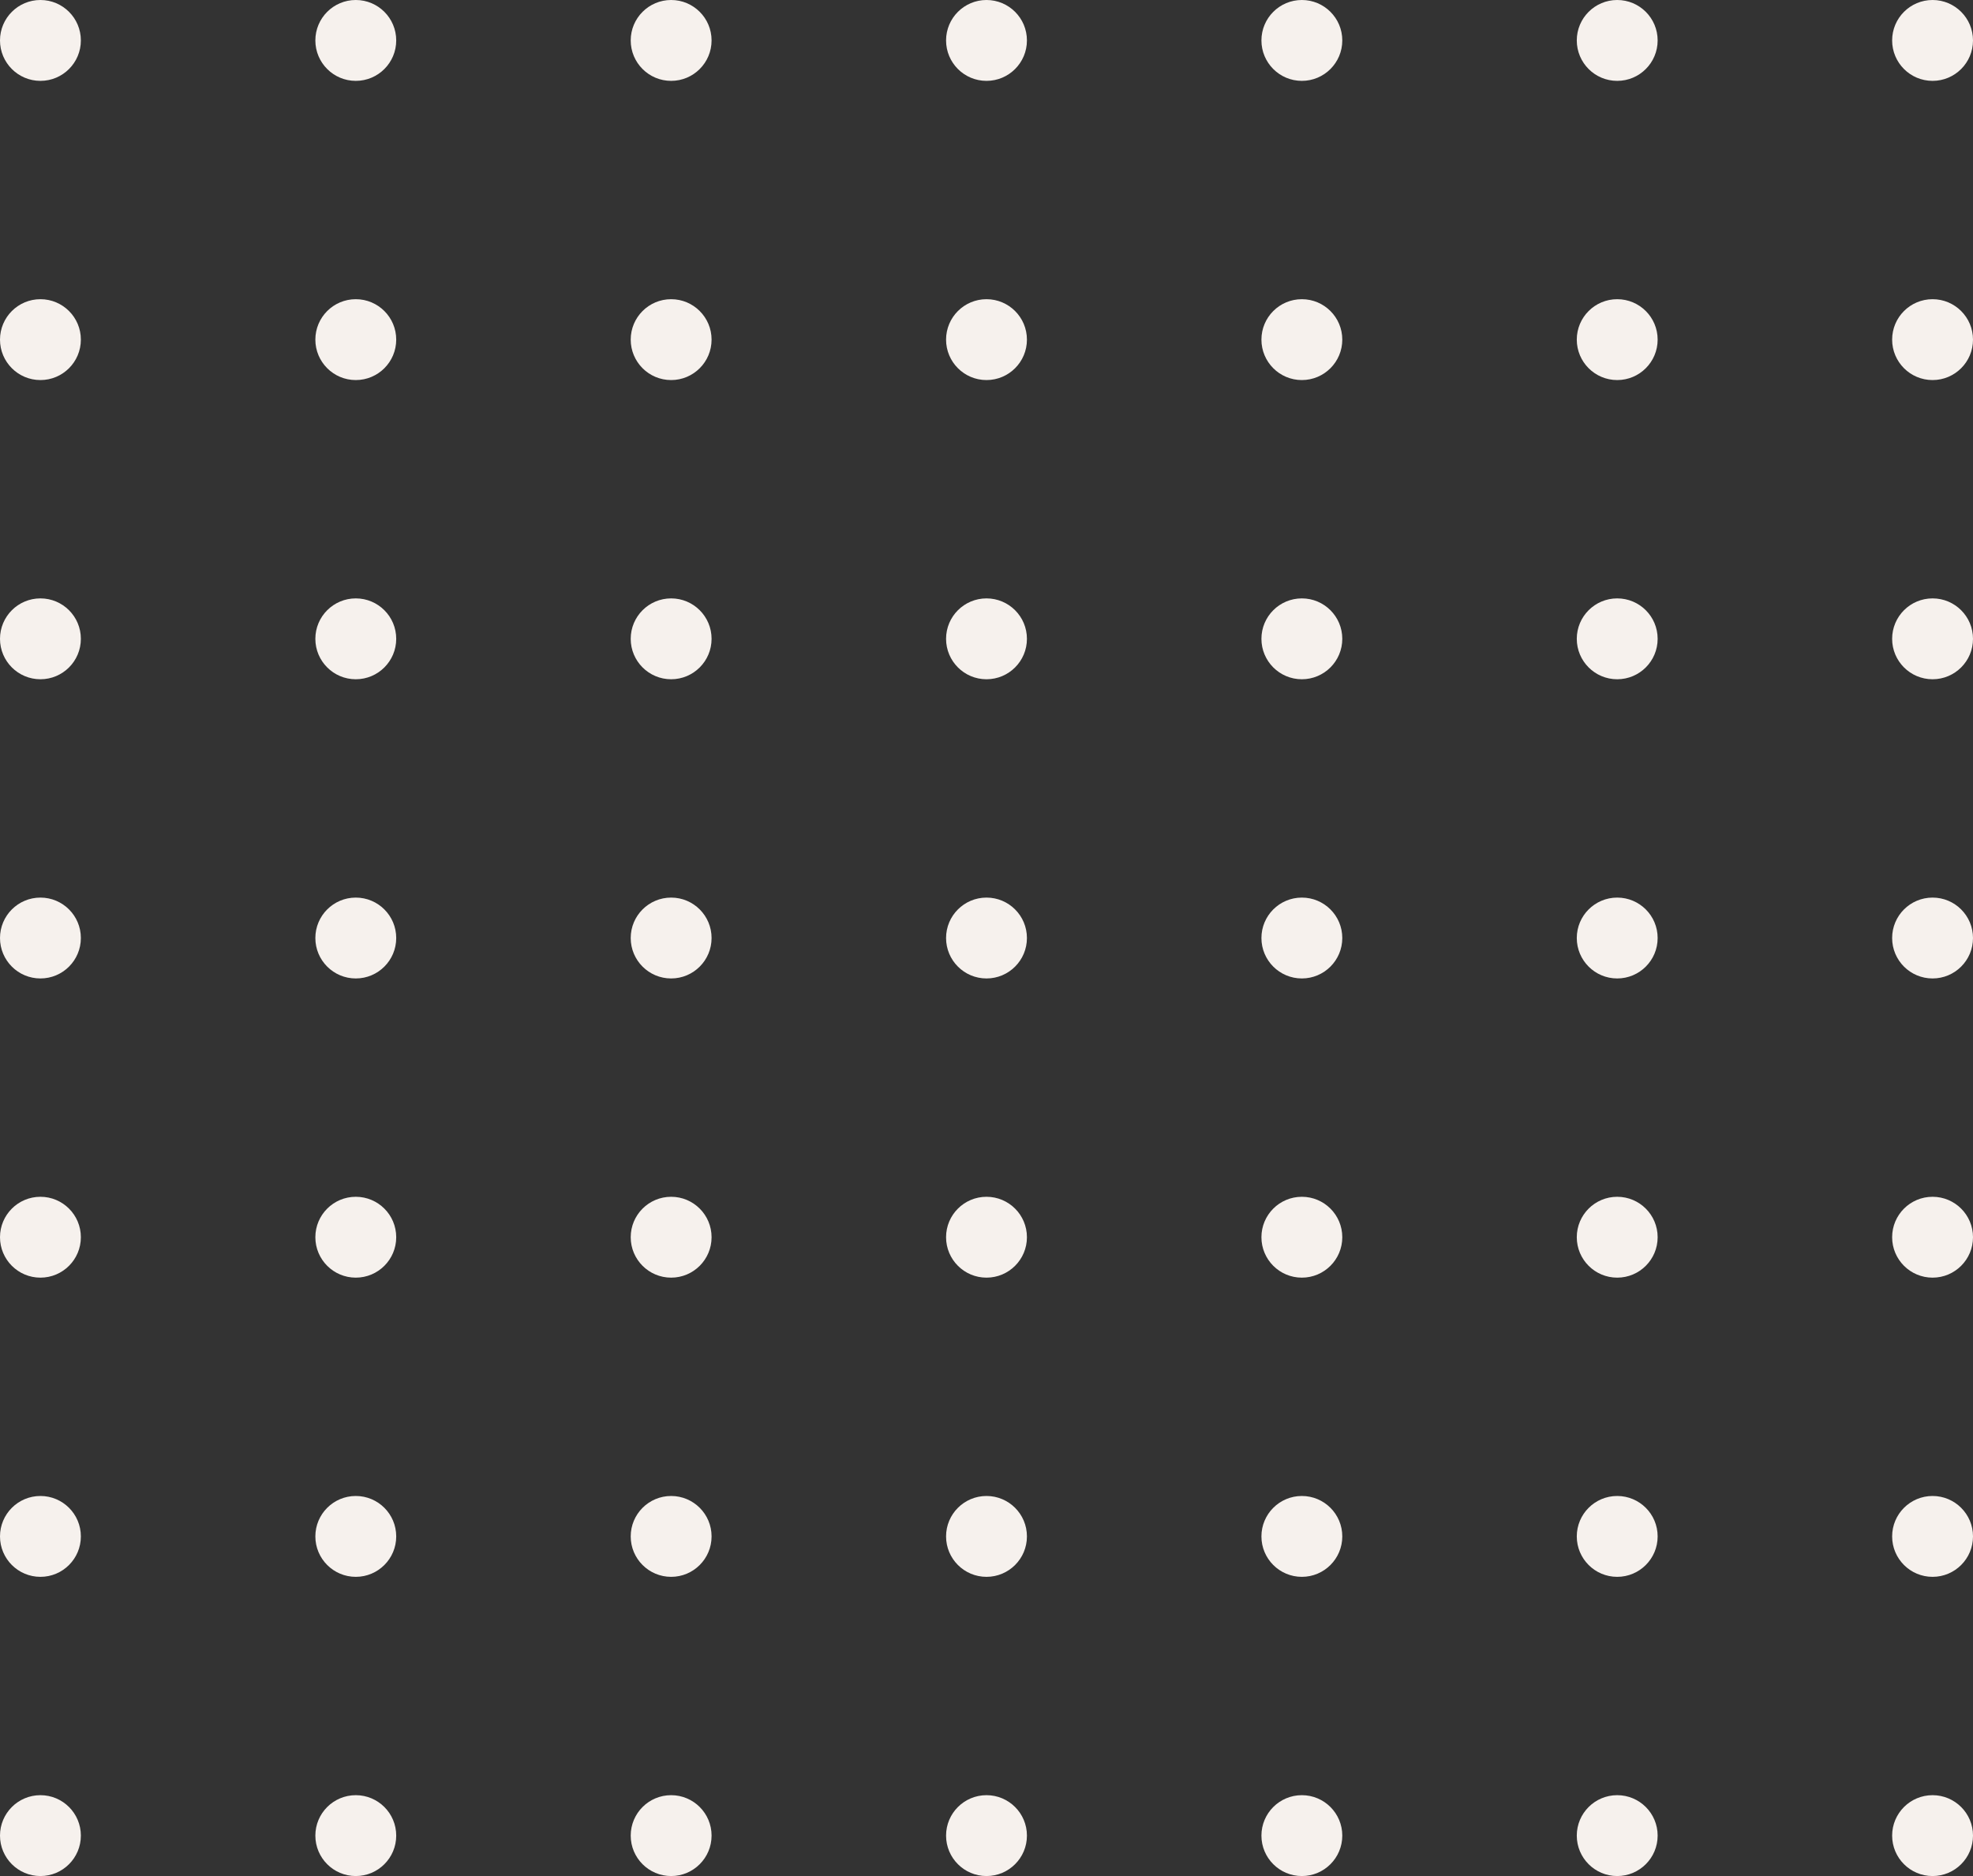 <svg width="244" height="232" viewBox="0 0 244 232" fill="none" xmlns="http://www.w3.org/2000/svg">
<rect x="0" y="0" width="244" height="232" fill="#333333" stroke="none"/>
<circle cx="5" cy="5" r="5" fill="#F6F1ED"/>
<circle cx="5" cy="42" r="5" fill="#F6F1ED"/>
<circle cx="5" cy="79" r="5" fill="#F6F1ED"/>
<circle cx="5" cy="116" r="5" fill="#F6F1ED"/>
<circle cx="5" cy="153" r="5" fill="#F6F1ED"/>
<circle cx="5" cy="190" r="5" fill="#F6F1ED"/>
<circle cx="5" cy="227" r="5" fill="#F6F1ED"/>
<circle cx="44" cy="5" r="5" fill="#F6F1ED"/>
<circle cx="44" cy="42" r="5" fill="#F6F1ED"/>
<circle cx="44" cy="79" r="5" fill="#F6F1ED"/>
<circle cx="44" cy="116" r="5" fill="#F6F1ED"/>
<circle cx="44" cy="153" r="5" fill="#F6F1ED"/>
<circle cx="44" cy="190" r="5" fill="#F6F1ED"/>
<circle cx="44" cy="227" r="5" fill="#F6F1ED"/>
<circle cx="83" cy="5" r="5" fill="#F6F1ED"/>
<circle cx="83" cy="42" r="5" fill="#F6F1ED"/>
<circle cx="83" cy="79" r="5" fill="#F6F1ED"/>
<circle cx="83" cy="116" r="5" fill="#F6F1ED"/>
<circle cx="83" cy="153" r="5" fill="#F6F1ED"/>
<circle cx="83" cy="190" r="5" fill="#F6F1ED"/>
<circle cx="83" cy="227" r="5" fill="#F6F1ED"/>
<circle cx="122" cy="5" r="5" fill="#F6F1ED"/>
<circle cx="122" cy="42" r="5" fill="#F6F1ED"/>
<circle cx="122" cy="79" r="5" fill="#F6F1ED"/>
<circle cx="122" cy="116" r="5" fill="#F6F1ED"/>
<circle cx="122" cy="153" r="5" fill="#F6F1ED"/>
<circle cx="122" cy="190" r="5" fill="#F6F1ED"/>
<circle cx="122" cy="227" r="5" fill="#F6F1ED"/>
<circle cx="161" cy="5" r="5" fill="#F6F1ED"/>
<circle cx="161" cy="42" r="5" fill="#F6F1ED"/>
<circle cx="161" cy="79" r="5" fill="#F6F1ED"/>
<circle cx="161" cy="116" r="5" fill="#F6F1ED"/>
<circle cx="161" cy="153" r="5" fill="#F6F1ED"/>
<circle cx="161" cy="190" r="5" fill="#F6F1ED"/>
<circle cx="161" cy="227" r="5" fill="#F6F1ED"/>
<circle cx="200" cy="5" r="5" fill="#F6F1ED"/>
<circle cx="200" cy="42" r="5" fill="#F6F1ED"/>
<circle cx="200" cy="79" r="5" fill="#F6F1ED"/>
<circle cx="200" cy="116" r="5" fill="#F6F1ED"/>
<circle cx="200" cy="153" r="5" fill="#F6F1ED"/>
<circle cx="200" cy="190" r="5" fill="#F6F1ED"/>
<circle cx="200" cy="227" r="5" fill="#F6F1ED"/>
<circle cx="239" cy="5" r="5" fill="#F6F1ED"/>
<circle cx="239" cy="42" r="5" fill="#F6F1ED"/>
<circle cx="239" cy="79" r="5" fill="#F6F1ED"/>
<circle cx="239" cy="116" r="5" fill="#F6F1ED"/>
<circle cx="239" cy="153" r="5" fill="#F6F1ED"/>
<circle cx="239" cy="190" r="5" fill="#F6F1ED"/>
<circle cx="239" cy="227" r="5" fill="#F6F1ED"/>
</svg>
